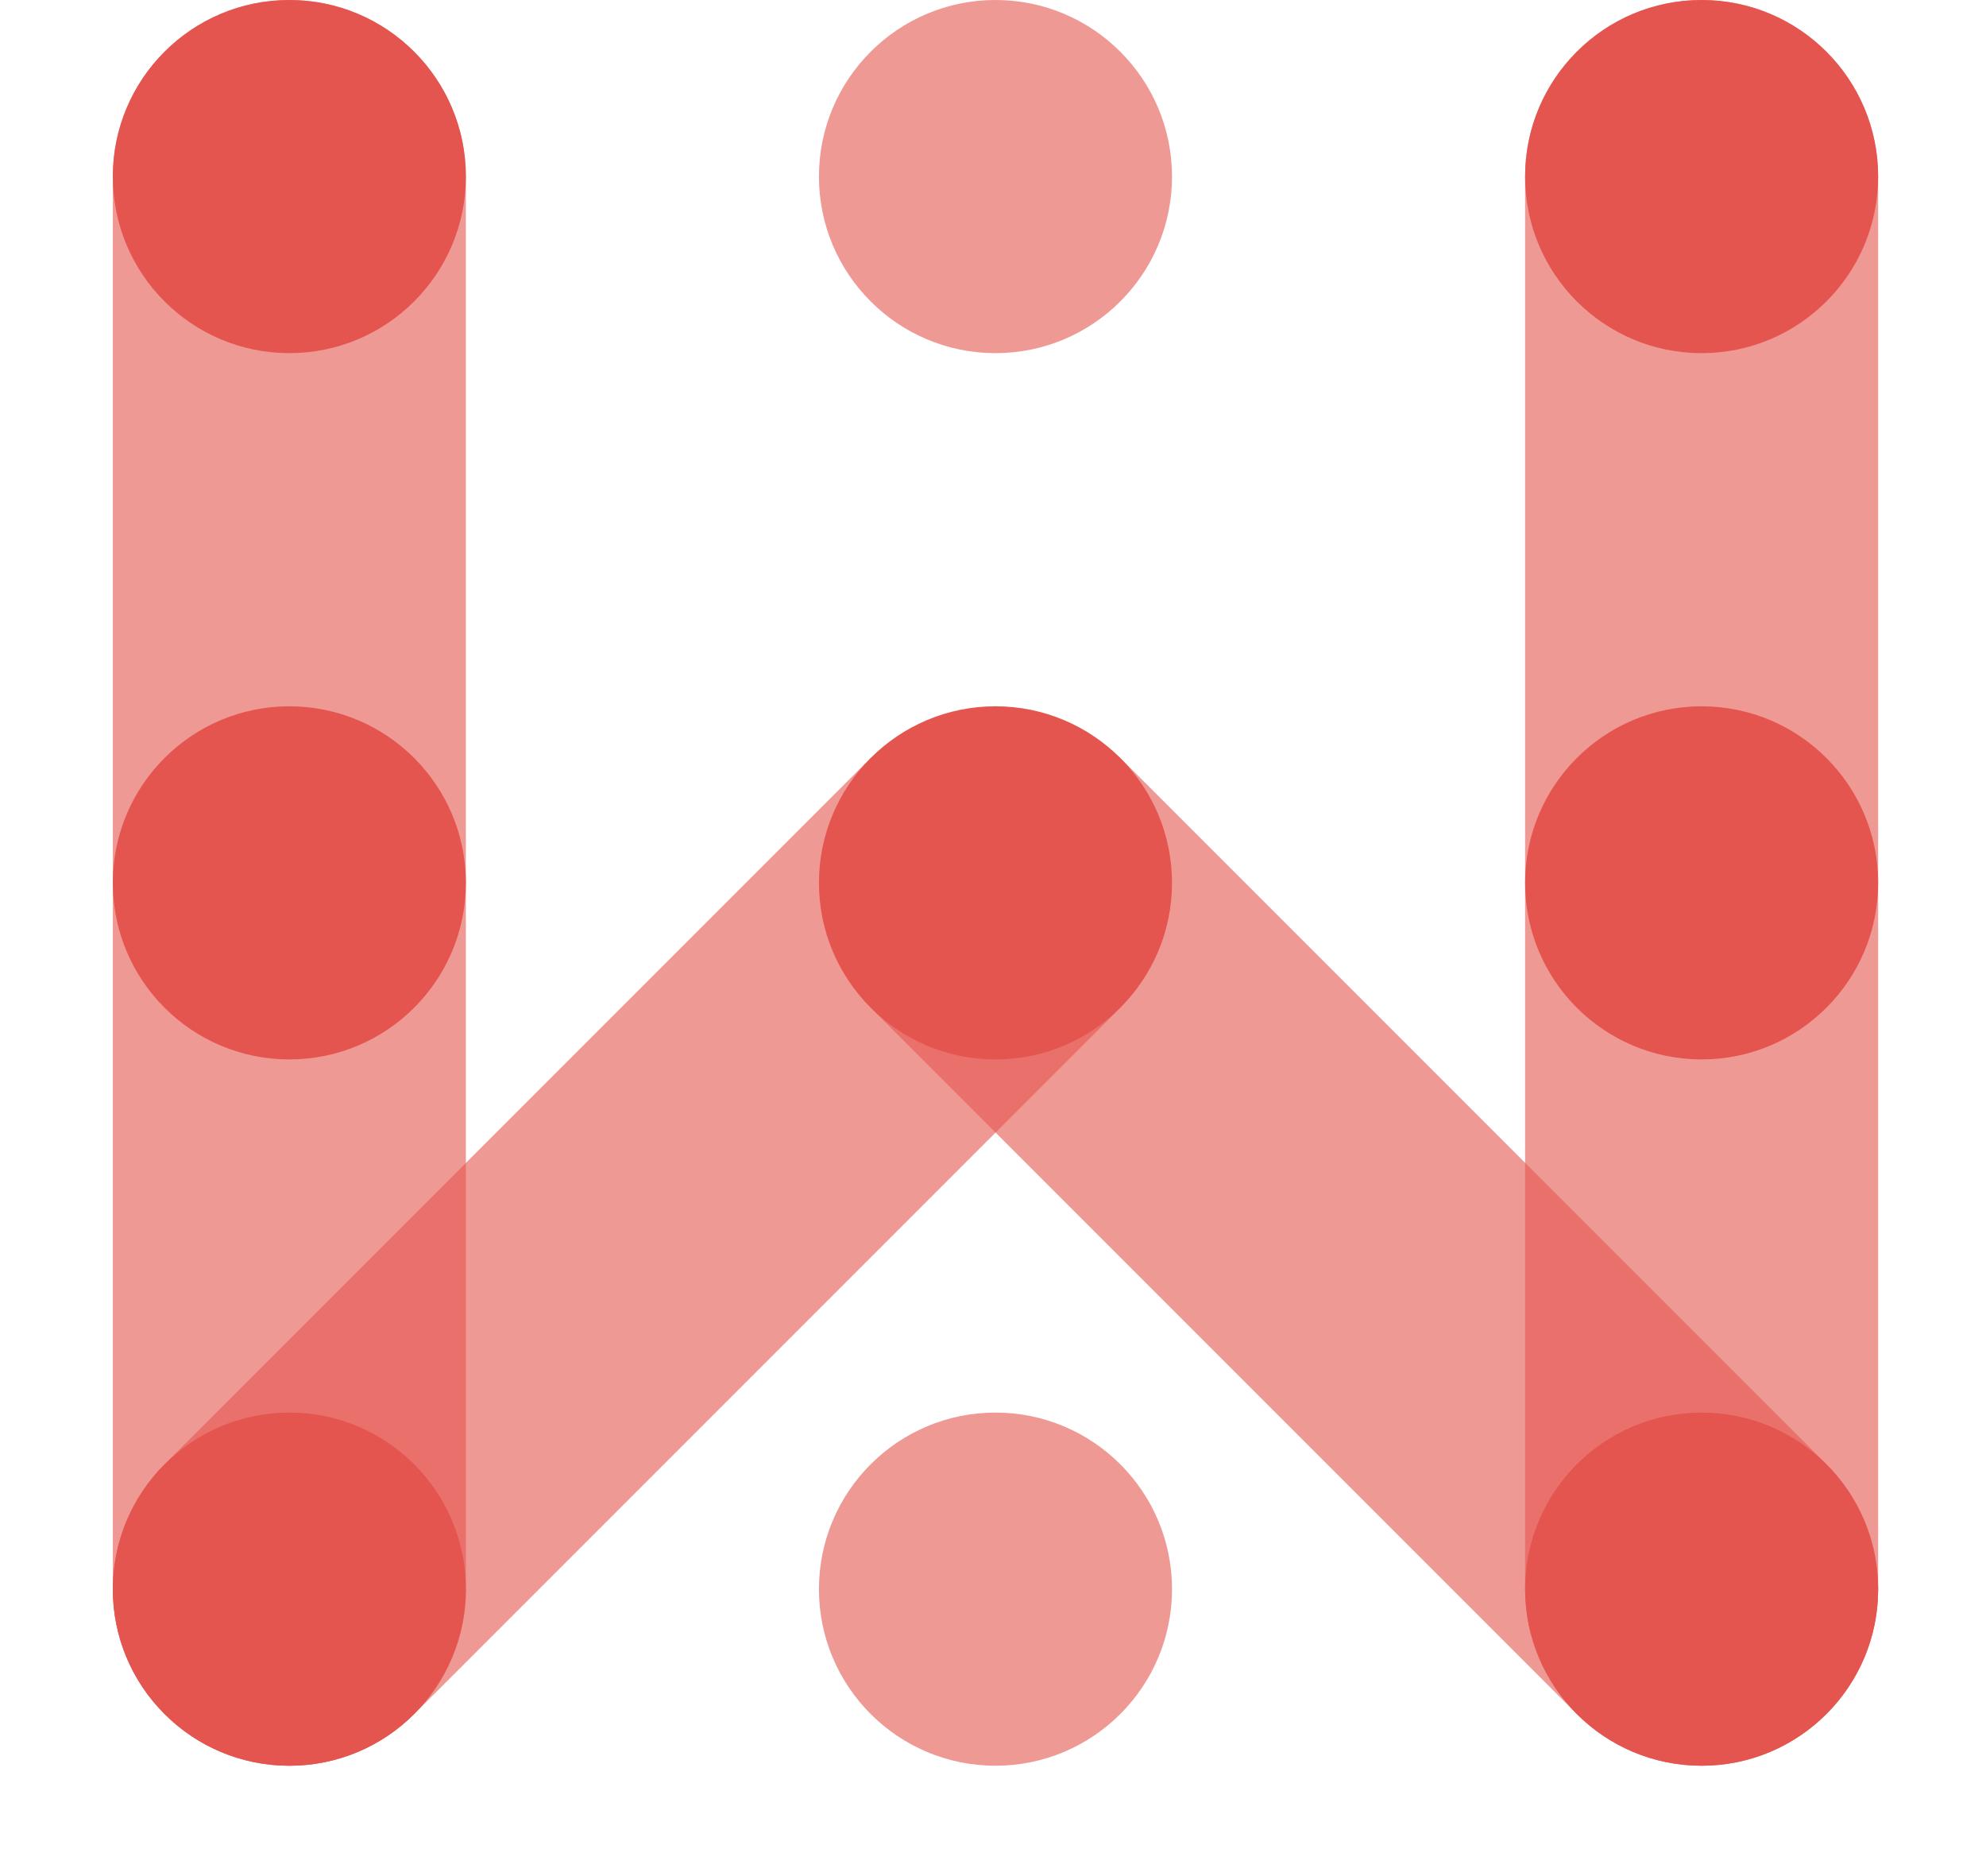 <?xml version="1.0" encoding="UTF-8"?>
<svg xmlns="http://www.w3.org/2000/svg" width="36" height="34" viewBox="0 0 36 34" fill="none">
  <path opacity="0.6" d="M8.445 3.2C8.445 1.433 7.012 0 5.245 0C3.478 0 2.045 1.433 2.045 3.2V28.8C2.045 30.567 3.478 32 5.245 32C7.012 32 8.445 30.567 8.445 28.8V3.2Z" fill="#E5554F"></path>
  <path opacity="0.6" d="M20.198 18.374C21.447 17.124 21.447 15.098 20.198 13.848C18.948 12.598 16.922 12.598 15.672 13.848L2.983 26.538C1.733 27.787 1.733 29.814 2.983 31.063C4.232 32.313 6.258 32.313 7.508 31.063L20.198 18.374Z" fill="#E5554F"></path>
  <path opacity="0.6" d="M28.582 31.061C29.831 32.31 31.858 32.31 33.107 31.061C34.357 29.811 34.357 27.785 33.107 26.535L20.418 13.846C19.168 12.596 17.142 12.596 15.892 13.846C14.643 15.096 14.643 17.122 15.892 18.371L28.582 31.061Z" fill="#E5554F"></path>
  <path opacity="0.6" d="M34.045 3.2C34.045 1.433 32.612 0 30.845 0C29.078 0 27.645 1.433 27.645 3.2V28.8C27.645 30.567 29.078 32 30.845 32C32.612 32 34.045 30.567 34.045 28.8V3.2Z" fill="#E5554F"></path>
  <path d="M5.245 6.4C7.012 6.4 8.445 4.967 8.445 3.2C8.445 1.433 7.012 0 5.245 0C3.478 0 2.045 1.433 2.045 3.2C2.045 4.967 3.478 6.4 5.245 6.4Z" fill="#E5554F"></path>
  <path d="M30.845 6.4C32.612 6.4 34.045 4.967 34.045 3.2C34.045 1.433 32.612 0 30.845 0C29.078 0 27.645 1.433 27.645 3.2C27.645 4.967 29.078 6.4 30.845 6.4Z" fill="#E5554F"></path>
  <path d="M5.245 19.2C7.012 19.2 8.445 17.767 8.445 16C8.445 14.233 7.012 12.8 5.245 12.8C3.478 12.8 2.045 14.233 2.045 16C2.045 17.767 3.478 19.2 5.245 19.2Z" fill="#E5554F"></path>
  <path d="M30.845 19.2C32.612 19.2 34.045 17.767 34.045 16C34.045 14.233 32.612 12.8 30.845 12.8C29.078 12.8 27.645 14.233 27.645 16C27.645 17.767 29.078 19.2 30.845 19.2Z" fill="#E5554F"></path>
  <path d="M18.045 19.2C19.812 19.2 21.245 17.767 21.245 16C21.245 14.233 19.812 12.8 18.045 12.8C16.278 12.8 14.845 14.233 14.845 16C14.845 17.767 16.278 19.2 18.045 19.2Z" fill="#E5554F"></path>
  <path d="M5.245 32C7.012 32 8.445 30.567 8.445 28.8C8.445 27.033 7.012 25.6 5.245 25.6C3.478 25.6 2.045 27.033 2.045 28.8C2.045 30.567 3.478 32 5.245 32Z" fill="#E5554F"></path>
  <path d="M30.845 32C32.612 32 34.045 30.567 34.045 28.8C34.045 27.033 32.612 25.6 30.845 25.6C29.078 25.6 27.645 27.033 27.645 28.8C27.645 30.567 29.078 32 30.845 32Z" fill="#E5554F"></path>
  <path opacity="0.6" d="M18.045 6.4C19.812 6.4 21.245 4.967 21.245 3.2C21.245 1.433 19.812 0 18.045 0C16.278 0 14.845 1.433 14.845 3.2C14.845 4.967 16.278 6.4 18.045 6.4Z" fill="#E5554F"></path>
  <path opacity="0.6" d="M18.045 32C19.812 32 21.245 30.567 21.245 28.8C21.245 27.033 19.812 25.6 18.045 25.6C16.278 25.6 14.845 27.033 14.845 28.8C14.845 30.567 16.278 32 18.045 32Z" fill="#E5554F"></path>
</svg>
